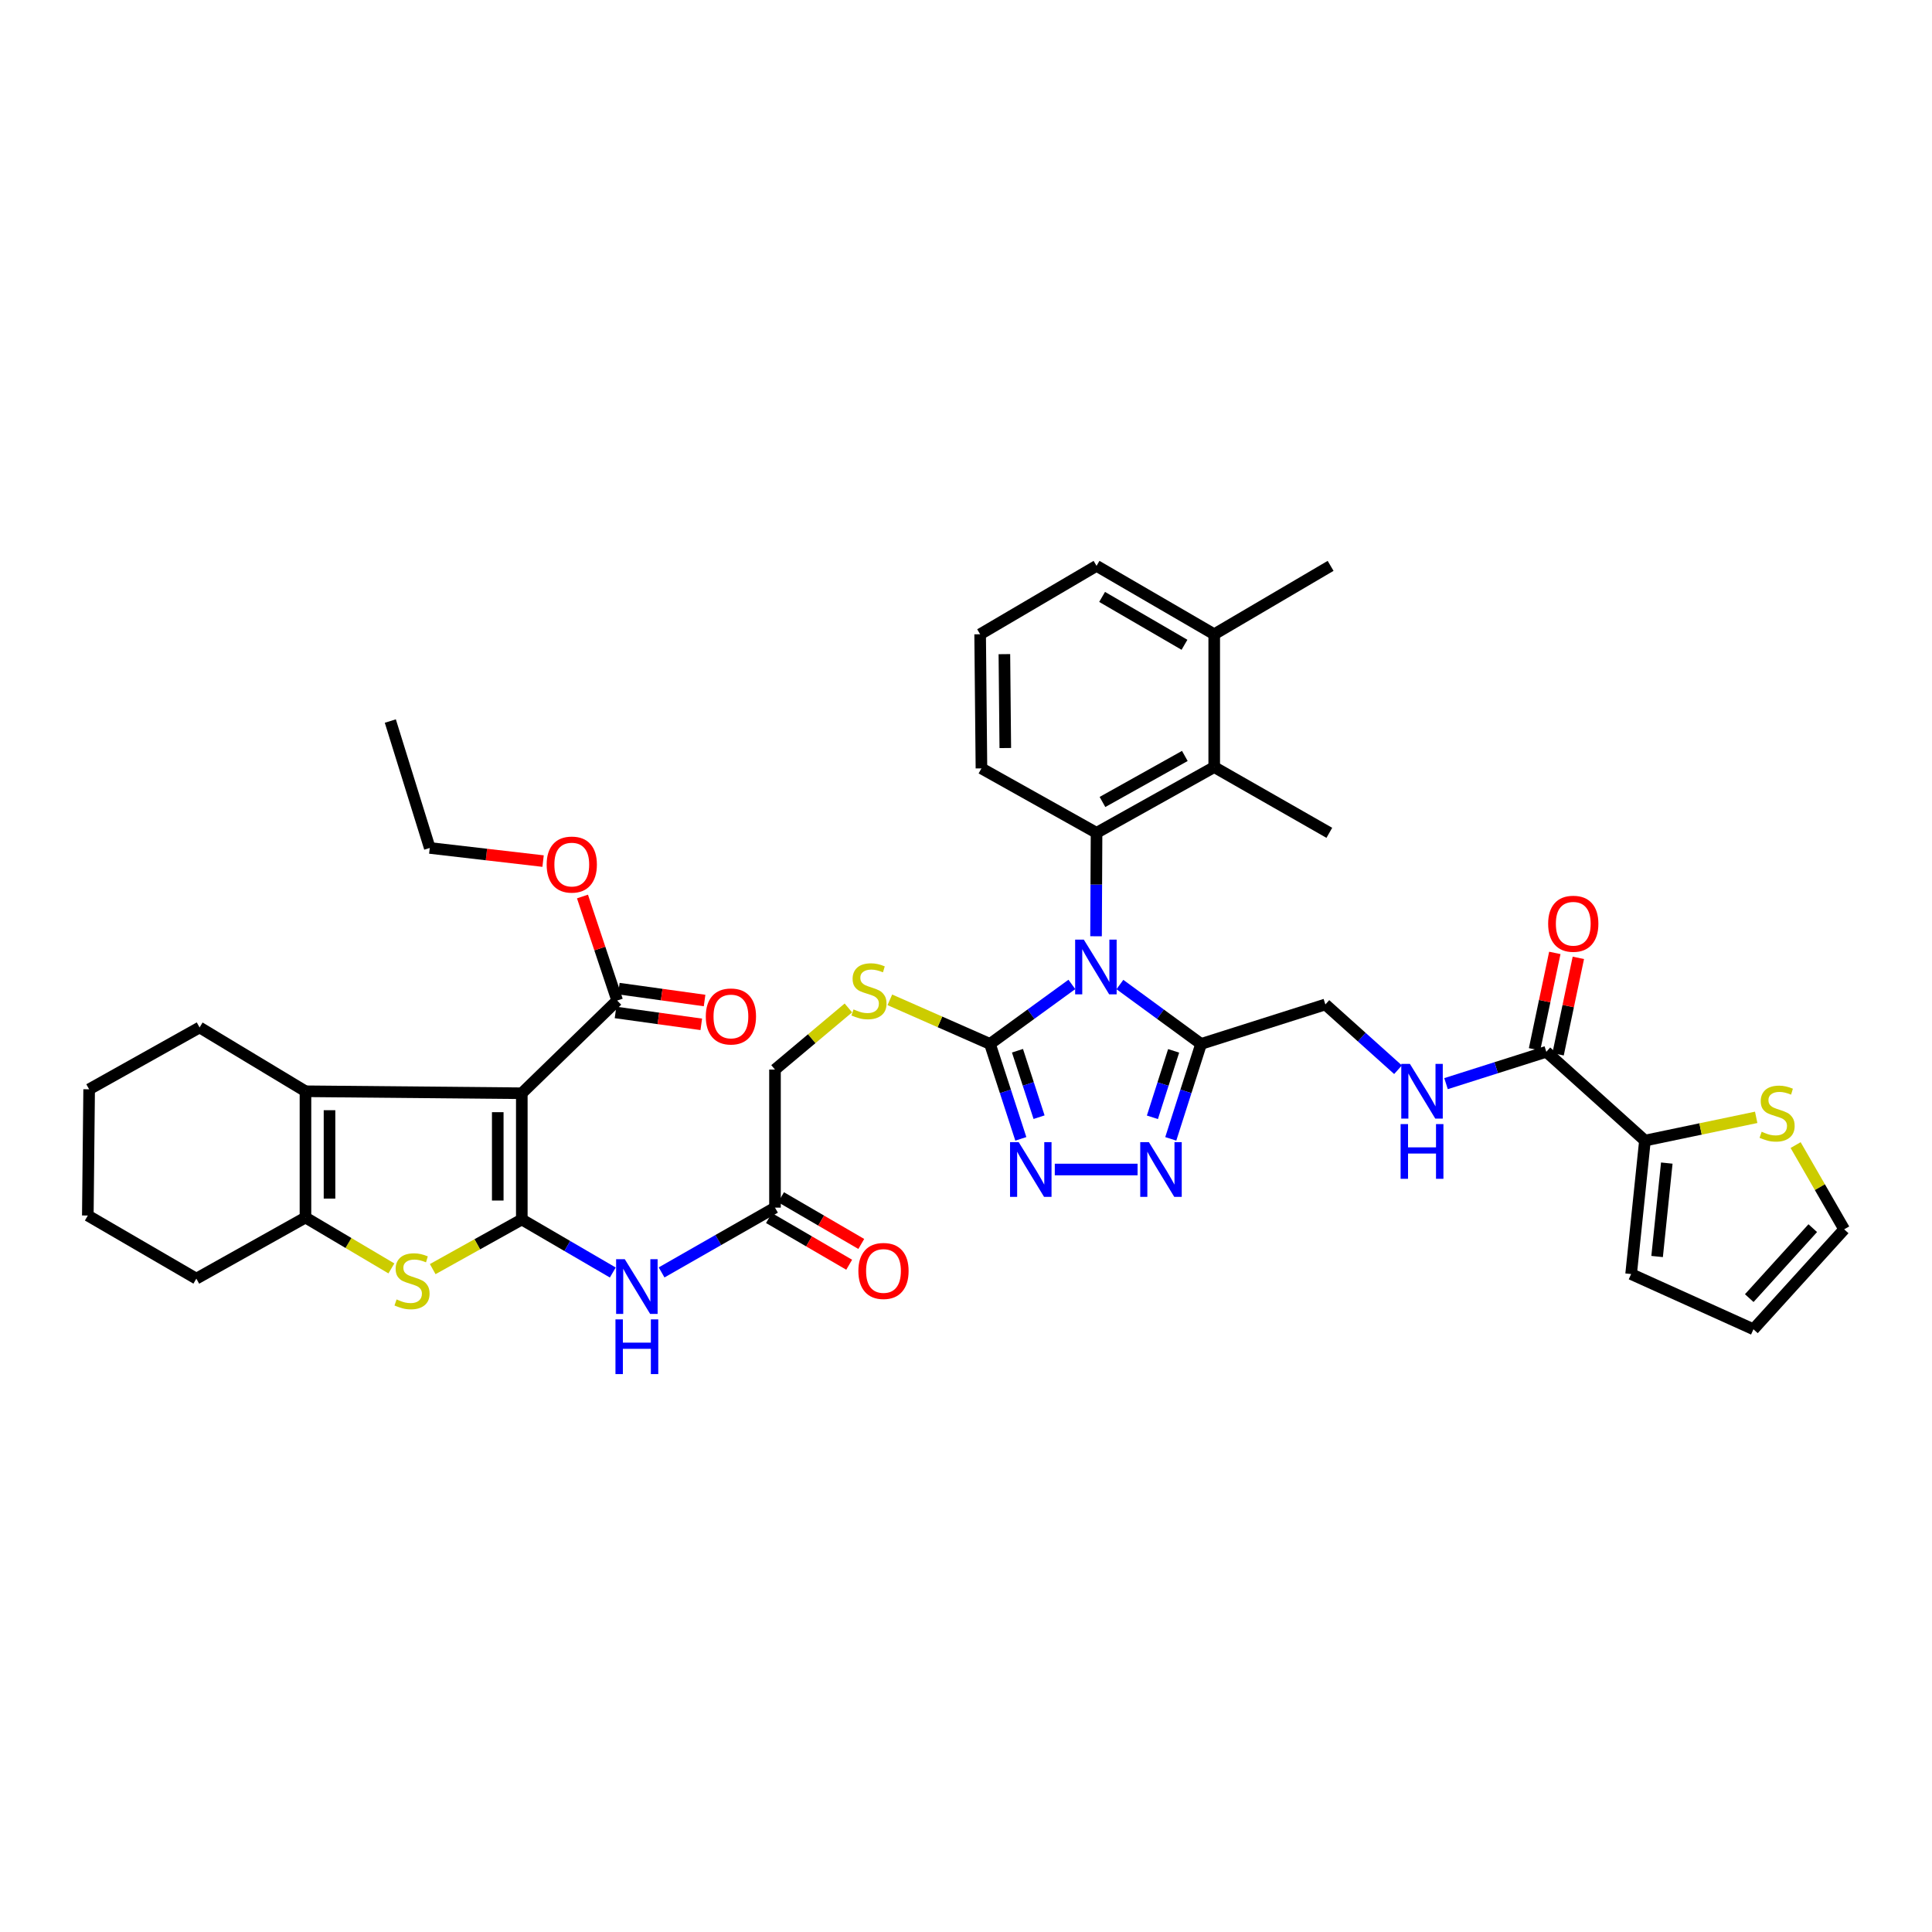 <?xml version='1.0' encoding='iso-8859-1'?>
<svg version='1.1' baseProfile='full'
              xmlns='http://www.w3.org/2000/svg'
                      xmlns:rdkit='http://www.rdkit.org/xml'
                      xmlns:xlink='http://www.w3.org/1999/xlink'
                  xml:space='preserve'
width='1000px' height='1000px' viewBox='0 0 1000 1000'>
<!-- END OF HEADER -->
<rect style='opacity:1.0;fill:#FFFFFF;stroke:none' width='1000' height='1000' x='0' y='0'> </rect>
<path class='bond-2' d='M 554.799,509.538 L 533.606,524.937' style='fill:none;fill-rule:evenodd;stroke:#0000FF;stroke-width:6px;stroke-linecap:butt;stroke-linejoin:miter;stroke-opacity:1' />
<path class='bond-2' d='M 533.606,524.937 L 512.413,540.337' style='fill:none;fill-rule:evenodd;stroke:#000000;stroke-width:6px;stroke-linecap:butt;stroke-linejoin:miter;stroke-opacity:1' />
<path class='bond-3' d='M 579.66,509.594 L 600.669,524.965' style='fill:none;fill-rule:evenodd;stroke:#0000FF;stroke-width:6px;stroke-linecap:butt;stroke-linejoin:miter;stroke-opacity:1' />
<path class='bond-3' d='M 600.669,524.965 L 621.679,540.337' style='fill:none;fill-rule:evenodd;stroke:#000000;stroke-width:6px;stroke-linecap:butt;stroke-linejoin:miter;stroke-opacity:1' />
<path class='bond-5' d='M 567.311,484.607 L 567.441,457.839' style='fill:none;fill-rule:evenodd;stroke:#0000FF;stroke-width:6px;stroke-linecap:butt;stroke-linejoin:miter;stroke-opacity:1' />
<path class='bond-5' d='M 567.441,457.839 L 567.572,431.071' style='fill:none;fill-rule:evenodd;stroke:#000000;stroke-width:6px;stroke-linecap:butt;stroke-linejoin:miter;stroke-opacity:1' />
<path class='bond-0' d='M 270.086,631.2 L 293.632,644.926' style='fill:none;fill-rule:evenodd;stroke:#000000;stroke-width:6px;stroke-linecap:butt;stroke-linejoin:miter;stroke-opacity:1' />
<path class='bond-0' d='M 293.632,644.926 L 317.179,658.651' style='fill:none;fill-rule:evenodd;stroke:#0000FF;stroke-width:6px;stroke-linecap:butt;stroke-linejoin:miter;stroke-opacity:1' />
<path class='bond-1' d='M 270.086,631.2 L 270.086,565.862' style='fill:none;fill-rule:evenodd;stroke:#000000;stroke-width:6px;stroke-linecap:butt;stroke-linejoin:miter;stroke-opacity:1' />
<path class='bond-1' d='M 257.638,621.399 L 257.638,575.663' style='fill:none;fill-rule:evenodd;stroke:#000000;stroke-width:6px;stroke-linecap:butt;stroke-linejoin:miter;stroke-opacity:1' />
<path class='bond-4' d='M 270.086,631.2 L 247.029,644.047' style='fill:none;fill-rule:evenodd;stroke:#000000;stroke-width:6px;stroke-linecap:butt;stroke-linejoin:miter;stroke-opacity:1' />
<path class='bond-4' d='M 247.029,644.047 L 223.973,656.894' style='fill:none;fill-rule:evenodd;stroke:#CCCC00;stroke-width:6px;stroke-linecap:butt;stroke-linejoin:miter;stroke-opacity:1' />
<path class='bond-6' d='M 270.086,565.862 L 158.109,564.838' style='fill:none;fill-rule:evenodd;stroke:#000000;stroke-width:6px;stroke-linecap:butt;stroke-linejoin:miter;stroke-opacity:1' />
<path class='bond-11' d='M 270.086,565.862 L 319.449,517.875' style='fill:none;fill-rule:evenodd;stroke:#000000;stroke-width:6px;stroke-linecap:butt;stroke-linejoin:miter;stroke-opacity:1' />
<path class='bond-7' d='M 512.413,540.337 L 520.395,564.902' style='fill:none;fill-rule:evenodd;stroke:#000000;stroke-width:6px;stroke-linecap:butt;stroke-linejoin:miter;stroke-opacity:1' />
<path class='bond-7' d='M 520.395,564.902 L 528.377,589.467' style='fill:none;fill-rule:evenodd;stroke:#0000FF;stroke-width:6px;stroke-linecap:butt;stroke-linejoin:miter;stroke-opacity:1' />
<path class='bond-7' d='M 526.647,543.859 L 532.234,561.055' style='fill:none;fill-rule:evenodd;stroke:#000000;stroke-width:6px;stroke-linecap:butt;stroke-linejoin:miter;stroke-opacity:1' />
<path class='bond-7' d='M 532.234,561.055 L 537.821,578.251' style='fill:none;fill-rule:evenodd;stroke:#0000FF;stroke-width:6px;stroke-linecap:butt;stroke-linejoin:miter;stroke-opacity:1' />
<path class='bond-15' d='M 512.413,540.337 L 486.495,528.92' style='fill:none;fill-rule:evenodd;stroke:#000000;stroke-width:6px;stroke-linecap:butt;stroke-linejoin:miter;stroke-opacity:1' />
<path class='bond-15' d='M 486.495,528.92 L 460.577,517.504' style='fill:none;fill-rule:evenodd;stroke:#CCCC00;stroke-width:6px;stroke-linecap:butt;stroke-linejoin:miter;stroke-opacity:1' />
<path class='bond-8' d='M 621.679,540.337 L 613.835,564.903' style='fill:none;fill-rule:evenodd;stroke:#000000;stroke-width:6px;stroke-linecap:butt;stroke-linejoin:miter;stroke-opacity:1' />
<path class='bond-8' d='M 613.835,564.903 L 605.991,589.47' style='fill:none;fill-rule:evenodd;stroke:#0000FF;stroke-width:6px;stroke-linecap:butt;stroke-linejoin:miter;stroke-opacity:1' />
<path class='bond-8' d='M 607.468,543.92 L 601.977,561.117' style='fill:none;fill-rule:evenodd;stroke:#000000;stroke-width:6px;stroke-linecap:butt;stroke-linejoin:miter;stroke-opacity:1' />
<path class='bond-8' d='M 601.977,561.117 L 596.486,578.314' style='fill:none;fill-rule:evenodd;stroke:#0000FF;stroke-width:6px;stroke-linecap:butt;stroke-linejoin:miter;stroke-opacity:1' />
<path class='bond-19' d='M 621.679,540.337 L 686.008,519.908' style='fill:none;fill-rule:evenodd;stroke:#000000;stroke-width:6px;stroke-linecap:butt;stroke-linejoin:miter;stroke-opacity:1' />
<path class='bond-9' d='M 202.585,656.532 L 180.347,643.361' style='fill:none;fill-rule:evenodd;stroke:#CCCC00;stroke-width:6px;stroke-linecap:butt;stroke-linejoin:miter;stroke-opacity:1' />
<path class='bond-9' d='M 180.347,643.361 L 158.109,630.19' style='fill:none;fill-rule:evenodd;stroke:#000000;stroke-width:6px;stroke-linecap:butt;stroke-linejoin:miter;stroke-opacity:1' />
<path class='bond-12' d='M 567.572,431.071 L 628.477,397.039' style='fill:none;fill-rule:evenodd;stroke:#000000;stroke-width:6px;stroke-linecap:butt;stroke-linejoin:miter;stroke-opacity:1' />
<path class='bond-12' d='M 570.636,415.099 L 613.269,391.277' style='fill:none;fill-rule:evenodd;stroke:#000000;stroke-width:6px;stroke-linecap:butt;stroke-linejoin:miter;stroke-opacity:1' />
<path class='bond-28' d='M 567.572,431.071 L 507.994,397.717' style='fill:none;fill-rule:evenodd;stroke:#000000;stroke-width:6px;stroke-linecap:butt;stroke-linejoin:miter;stroke-opacity:1' />
<path class='bond-30' d='M 158.109,564.838 L 103.31,531.81' style='fill:none;fill-rule:evenodd;stroke:#000000;stroke-width:6px;stroke-linecap:butt;stroke-linejoin:miter;stroke-opacity:1' />
<path class='bond-43' d='M 158.109,564.838 L 158.109,630.19' style='fill:none;fill-rule:evenodd;stroke:#000000;stroke-width:6px;stroke-linecap:butt;stroke-linejoin:miter;stroke-opacity:1' />
<path class='bond-43' d='M 170.557,574.641 L 170.557,620.388' style='fill:none;fill-rule:evenodd;stroke:#000000;stroke-width:6px;stroke-linecap:butt;stroke-linejoin:miter;stroke-opacity:1' />
<path class='bond-40' d='M 545.958,605.336 L 588.811,605.336' style='fill:none;fill-rule:evenodd;stroke:#0000FF;stroke-width:6px;stroke-linecap:butt;stroke-linejoin:miter;stroke-opacity:1' />
<path class='bond-31' d='M 158.109,630.19 L 101.623,661.822' style='fill:none;fill-rule:evenodd;stroke:#000000;stroke-width:6px;stroke-linecap:butt;stroke-linejoin:miter;stroke-opacity:1' />
<path class='bond-10' d='M 342.441,658.603 L 371.788,641.835' style='fill:none;fill-rule:evenodd;stroke:#0000FF;stroke-width:6px;stroke-linecap:butt;stroke-linejoin:miter;stroke-opacity:1' />
<path class='bond-10' d='M 371.788,641.835 L 401.135,625.066' style='fill:none;fill-rule:evenodd;stroke:#000000;stroke-width:6px;stroke-linecap:butt;stroke-linejoin:miter;stroke-opacity:1' />
<path class='bond-22' d='M 318.593,524.04 L 340.787,527.119' style='fill:none;fill-rule:evenodd;stroke:#000000;stroke-width:6px;stroke-linecap:butt;stroke-linejoin:miter;stroke-opacity:1' />
<path class='bond-22' d='M 340.787,527.119 L 362.98,530.197' style='fill:none;fill-rule:evenodd;stroke:#FF0000;stroke-width:6px;stroke-linecap:butt;stroke-linejoin:miter;stroke-opacity:1' />
<path class='bond-22' d='M 320.304,511.71 L 342.497,514.789' style='fill:none;fill-rule:evenodd;stroke:#000000;stroke-width:6px;stroke-linecap:butt;stroke-linejoin:miter;stroke-opacity:1' />
<path class='bond-22' d='M 342.497,514.789 L 364.69,517.868' style='fill:none;fill-rule:evenodd;stroke:#FF0000;stroke-width:6px;stroke-linecap:butt;stroke-linejoin:miter;stroke-opacity:1' />
<path class='bond-29' d='M 319.449,517.875 L 310.47,490.955' style='fill:none;fill-rule:evenodd;stroke:#000000;stroke-width:6px;stroke-linecap:butt;stroke-linejoin:miter;stroke-opacity:1' />
<path class='bond-29' d='M 310.47,490.955 L 301.492,464.036' style='fill:none;fill-rule:evenodd;stroke:#FF0000;stroke-width:6px;stroke-linecap:butt;stroke-linejoin:miter;stroke-opacity:1' />
<path class='bond-24' d='M 628.477,397.039 L 628.477,328.292' style='fill:none;fill-rule:evenodd;stroke:#000000;stroke-width:6px;stroke-linecap:butt;stroke-linejoin:miter;stroke-opacity:1' />
<path class='bond-32' d='M 628.477,397.039 L 688.055,431.071' style='fill:none;fill-rule:evenodd;stroke:#000000;stroke-width:6px;stroke-linecap:butt;stroke-linejoin:miter;stroke-opacity:1' />
<path class='bond-13' d='M 800.37,544.41 L 774.416,552.651' style='fill:none;fill-rule:evenodd;stroke:#000000;stroke-width:6px;stroke-linecap:butt;stroke-linejoin:miter;stroke-opacity:1' />
<path class='bond-13' d='M 774.416,552.651 L 748.462,560.892' style='fill:none;fill-rule:evenodd;stroke:#0000FF;stroke-width:6px;stroke-linecap:butt;stroke-linejoin:miter;stroke-opacity:1' />
<path class='bond-14' d='M 800.37,544.41 L 851.421,590.364' style='fill:none;fill-rule:evenodd;stroke:#000000;stroke-width:6px;stroke-linecap:butt;stroke-linejoin:miter;stroke-opacity:1' />
<path class='bond-23' d='M 806.461,545.69 L 811.706,520.737' style='fill:none;fill-rule:evenodd;stroke:#000000;stroke-width:6px;stroke-linecap:butt;stroke-linejoin:miter;stroke-opacity:1' />
<path class='bond-23' d='M 811.706,520.737 L 816.951,495.784' style='fill:none;fill-rule:evenodd;stroke:#FF0000;stroke-width:6px;stroke-linecap:butt;stroke-linejoin:miter;stroke-opacity:1' />
<path class='bond-23' d='M 794.279,543.13 L 799.524,518.176' style='fill:none;fill-rule:evenodd;stroke:#000000;stroke-width:6px;stroke-linecap:butt;stroke-linejoin:miter;stroke-opacity:1' />
<path class='bond-23' d='M 799.524,518.176 L 804.769,493.223' style='fill:none;fill-rule:evenodd;stroke:#FF0000;stroke-width:6px;stroke-linecap:butt;stroke-linejoin:miter;stroke-opacity:1' />
<path class='bond-18' d='M 851.421,590.364 L 880.211,584.348' style='fill:none;fill-rule:evenodd;stroke:#000000;stroke-width:6px;stroke-linecap:butt;stroke-linejoin:miter;stroke-opacity:1' />
<path class='bond-18' d='M 880.211,584.348 L 909.002,578.332' style='fill:none;fill-rule:evenodd;stroke:#CCCC00;stroke-width:6px;stroke-linecap:butt;stroke-linejoin:miter;stroke-opacity:1' />
<path class='bond-20' d='M 851.421,590.364 L 844.263,659.45' style='fill:none;fill-rule:evenodd;stroke:#000000;stroke-width:6px;stroke-linecap:butt;stroke-linejoin:miter;stroke-opacity:1' />
<path class='bond-20' d='M 862.729,602.009 L 857.718,650.37' style='fill:none;fill-rule:evenodd;stroke:#000000;stroke-width:6px;stroke-linecap:butt;stroke-linejoin:miter;stroke-opacity:1' />
<path class='bond-27' d='M 439.118,521.708 L 420.127,537.654' style='fill:none;fill-rule:evenodd;stroke:#CCCC00;stroke-width:6px;stroke-linecap:butt;stroke-linejoin:miter;stroke-opacity:1' />
<path class='bond-27' d='M 420.127,537.654 L 401.135,553.601' style='fill:none;fill-rule:evenodd;stroke:#000000;stroke-width:6px;stroke-linecap:butt;stroke-linejoin:miter;stroke-opacity:1' />
<path class='bond-16' d='M 401.135,625.066 L 401.135,553.601' style='fill:none;fill-rule:evenodd;stroke:#000000;stroke-width:6px;stroke-linecap:butt;stroke-linejoin:miter;stroke-opacity:1' />
<path class='bond-26' d='M 398.003,630.445 L 418.768,642.535' style='fill:none;fill-rule:evenodd;stroke:#000000;stroke-width:6px;stroke-linecap:butt;stroke-linejoin:miter;stroke-opacity:1' />
<path class='bond-26' d='M 418.768,642.535 L 439.533,654.626' style='fill:none;fill-rule:evenodd;stroke:#FF0000;stroke-width:6px;stroke-linecap:butt;stroke-linejoin:miter;stroke-opacity:1' />
<path class='bond-26' d='M 404.267,619.687 L 425.032,631.778' style='fill:none;fill-rule:evenodd;stroke:#000000;stroke-width:6px;stroke-linecap:butt;stroke-linejoin:miter;stroke-opacity:1' />
<path class='bond-26' d='M 425.032,631.778 L 445.797,643.869' style='fill:none;fill-rule:evenodd;stroke:#FF0000;stroke-width:6px;stroke-linecap:butt;stroke-linejoin:miter;stroke-opacity:1' />
<path class='bond-17' d='M 723.614,553.683 L 704.811,536.795' style='fill:none;fill-rule:evenodd;stroke:#0000FF;stroke-width:6px;stroke-linecap:butt;stroke-linejoin:miter;stroke-opacity:1' />
<path class='bond-17' d='M 704.811,536.795 L 686.008,519.908' style='fill:none;fill-rule:evenodd;stroke:#000000;stroke-width:6px;stroke-linecap:butt;stroke-linejoin:miter;stroke-opacity:1' />
<path class='bond-21' d='M 929.408,592.687 L 941.977,614.492' style='fill:none;fill-rule:evenodd;stroke:#CCCC00;stroke-width:6px;stroke-linecap:butt;stroke-linejoin:miter;stroke-opacity:1' />
<path class='bond-21' d='M 941.977,614.492 L 954.545,636.297' style='fill:none;fill-rule:evenodd;stroke:#000000;stroke-width:6px;stroke-linecap:butt;stroke-linejoin:miter;stroke-opacity:1' />
<path class='bond-25' d='M 844.263,659.45 L 907.582,688.032' style='fill:none;fill-rule:evenodd;stroke:#000000;stroke-width:6px;stroke-linecap:butt;stroke-linejoin:miter;stroke-opacity:1' />
<path class='bond-42' d='M 954.545,636.297 L 907.582,688.032' style='fill:none;fill-rule:evenodd;stroke:#000000;stroke-width:6px;stroke-linecap:butt;stroke-linejoin:miter;stroke-opacity:1' />
<path class='bond-42' d='M 938.284,635.69 L 905.41,671.905' style='fill:none;fill-rule:evenodd;stroke:#000000;stroke-width:6px;stroke-linecap:butt;stroke-linejoin:miter;stroke-opacity:1' />
<path class='bond-35' d='M 628.477,328.292 L 688.719,292.891' style='fill:none;fill-rule:evenodd;stroke:#000000;stroke-width:6px;stroke-linecap:butt;stroke-linejoin:miter;stroke-opacity:1' />
<path class='bond-41' d='M 628.477,328.292 L 567.572,292.891' style='fill:none;fill-rule:evenodd;stroke:#000000;stroke-width:6px;stroke-linecap:butt;stroke-linejoin:miter;stroke-opacity:1' />
<path class='bond-41' d='M 613.086,333.744 L 570.452,308.963' style='fill:none;fill-rule:evenodd;stroke:#000000;stroke-width:6px;stroke-linecap:butt;stroke-linejoin:miter;stroke-opacity:1' />
<path class='bond-33' d='M 507.994,397.717 L 507.317,328.292' style='fill:none;fill-rule:evenodd;stroke:#000000;stroke-width:6px;stroke-linecap:butt;stroke-linejoin:miter;stroke-opacity:1' />
<path class='bond-33' d='M 520.34,387.182 L 519.866,338.584' style='fill:none;fill-rule:evenodd;stroke:#000000;stroke-width:6px;stroke-linecap:butt;stroke-linejoin:miter;stroke-opacity:1' />
<path class='bond-36' d='M 281.1,445.698 L 251.772,442.299' style='fill:none;fill-rule:evenodd;stroke:#FF0000;stroke-width:6px;stroke-linecap:butt;stroke-linejoin:miter;stroke-opacity:1' />
<path class='bond-36' d='M 251.772,442.299 L 222.444,438.899' style='fill:none;fill-rule:evenodd;stroke:#000000;stroke-width:6px;stroke-linecap:butt;stroke-linejoin:miter;stroke-opacity:1' />
<path class='bond-37' d='M 103.31,531.81 L 46.139,563.815' style='fill:none;fill-rule:evenodd;stroke:#000000;stroke-width:6px;stroke-linecap:butt;stroke-linejoin:miter;stroke-opacity:1' />
<path class='bond-38' d='M 101.623,661.822 L 45.455,629.153' style='fill:none;fill-rule:evenodd;stroke:#000000;stroke-width:6px;stroke-linecap:butt;stroke-linejoin:miter;stroke-opacity:1' />
<path class='bond-34' d='M 507.317,328.292 L 567.572,292.891' style='fill:none;fill-rule:evenodd;stroke:#000000;stroke-width:6px;stroke-linecap:butt;stroke-linejoin:miter;stroke-opacity:1' />
<path class='bond-39' d='M 222.444,438.899 L 202.03,373.215' style='fill:none;fill-rule:evenodd;stroke:#000000;stroke-width:6px;stroke-linecap:butt;stroke-linejoin:miter;stroke-opacity:1' />
<path class='bond-44' d='M 46.139,563.815 L 45.455,629.153' style='fill:none;fill-rule:evenodd;stroke:#000000;stroke-width:6px;stroke-linecap:butt;stroke-linejoin:miter;stroke-opacity:1' />
<path  class='atom-0' d='M 560.973 486.343
L 570.253 501.343
Q 571.173 502.823, 572.653 505.503
Q 574.133 508.183, 574.213 508.343
L 574.213 486.343
L 577.973 486.343
L 577.973 514.663
L 574.093 514.663
L 564.133 498.263
Q 562.973 496.343, 561.733 494.143
Q 560.533 491.943, 560.173 491.263
L 560.173 514.663
L 556.493 514.663
L 556.493 486.343
L 560.973 486.343
' fill='#0000FF'/>
<path  class='atom-5' d='M 205.267 672.579
Q 205.587 672.699, 206.907 673.259
Q 208.227 673.819, 209.667 674.179
Q 211.147 674.499, 212.587 674.499
Q 215.267 674.499, 216.827 673.219
Q 218.387 671.899, 218.387 669.619
Q 218.387 668.059, 217.587 667.099
Q 216.827 666.139, 215.627 665.619
Q 214.427 665.099, 212.427 664.499
Q 209.907 663.739, 208.387 663.019
Q 206.907 662.299, 205.827 660.779
Q 204.787 659.259, 204.787 656.699
Q 204.787 653.139, 207.187 650.939
Q 209.627 648.739, 214.427 648.739
Q 217.707 648.739, 221.427 650.299
L 220.507 653.379
Q 217.107 651.979, 214.547 651.979
Q 211.787 651.979, 210.267 653.139
Q 208.747 654.259, 208.787 656.219
Q 208.787 657.739, 209.547 658.659
Q 210.347 659.579, 211.467 660.099
Q 212.627 660.619, 214.547 661.219
Q 217.107 662.019, 218.627 662.819
Q 220.147 663.619, 221.227 665.259
Q 222.347 666.859, 222.347 669.619
Q 222.347 673.539, 219.707 675.659
Q 217.107 677.739, 212.747 677.739
Q 210.227 677.739, 208.307 677.179
Q 206.427 676.659, 204.187 675.739
L 205.267 672.579
' fill='#CCCC00'/>
<path  class='atom-8' d='M 527.274 591.176
L 536.554 606.176
Q 537.474 607.656, 538.954 610.336
Q 540.434 613.016, 540.514 613.176
L 540.514 591.176
L 544.274 591.176
L 544.274 619.496
L 540.394 619.496
L 530.434 603.096
Q 529.274 601.176, 528.034 598.976
Q 526.834 596.776, 526.474 596.096
L 526.474 619.496
L 522.794 619.496
L 522.794 591.176
L 527.274 591.176
' fill='#0000FF'/>
<path  class='atom-9' d='M 594.666 591.176
L 603.946 606.176
Q 604.866 607.656, 606.346 610.336
Q 607.826 613.016, 607.906 613.176
L 607.906 591.176
L 611.666 591.176
L 611.666 619.496
L 607.786 619.496
L 597.826 603.096
Q 596.666 601.176, 595.426 598.976
Q 594.226 596.776, 593.866 596.096
L 593.866 619.496
L 590.186 619.496
L 590.186 591.176
L 594.666 591.176
' fill='#0000FF'/>
<path  class='atom-11' d='M 323.382 651.756
L 332.662 666.756
Q 333.582 668.236, 335.062 670.916
Q 336.542 673.596, 336.622 673.756
L 336.622 651.756
L 340.382 651.756
L 340.382 680.076
L 336.502 680.076
L 326.542 663.676
Q 325.382 661.756, 324.142 659.556
Q 322.942 657.356, 322.582 656.676
L 322.582 680.076
L 318.902 680.076
L 318.902 651.756
L 323.382 651.756
' fill='#0000FF'/>
<path  class='atom-11' d='M 318.562 682.908
L 322.402 682.908
L 322.402 694.948
L 336.882 694.948
L 336.882 682.908
L 340.722 682.908
L 340.722 711.228
L 336.882 711.228
L 336.882 698.148
L 322.402 698.148
L 322.402 711.228
L 318.562 711.228
L 318.562 682.908
' fill='#0000FF'/>
<path  class='atom-16' d='M 441.786 522.47
Q 442.106 522.59, 443.426 523.15
Q 444.746 523.71, 446.186 524.07
Q 447.666 524.39, 449.106 524.39
Q 451.786 524.39, 453.346 523.11
Q 454.906 521.79, 454.906 519.51
Q 454.906 517.95, 454.106 516.99
Q 453.346 516.03, 452.146 515.51
Q 450.946 514.99, 448.946 514.39
Q 446.426 513.63, 444.906 512.91
Q 443.426 512.19, 442.346 510.67
Q 441.306 509.15, 441.306 506.59
Q 441.306 503.03, 443.706 500.83
Q 446.146 498.63, 450.946 498.63
Q 454.226 498.63, 457.946 500.19
L 457.026 503.27
Q 453.626 501.87, 451.066 501.87
Q 448.306 501.87, 446.786 503.03
Q 445.266 504.15, 445.306 506.11
Q 445.306 507.63, 446.066 508.55
Q 446.866 509.47, 447.986 509.99
Q 449.146 510.51, 451.066 511.11
Q 453.626 511.91, 455.146 512.71
Q 456.666 513.51, 457.746 515.15
Q 458.866 516.75, 458.866 519.51
Q 458.866 523.43, 456.226 525.55
Q 453.626 527.63, 449.266 527.63
Q 446.746 527.63, 444.826 527.07
Q 442.946 526.55, 440.706 525.63
L 441.786 522.47
' fill='#CCCC00'/>
<path  class='atom-18' d='M 729.775 550.678
L 739.055 565.678
Q 739.975 567.158, 741.455 569.838
Q 742.935 572.518, 743.015 572.678
L 743.015 550.678
L 746.775 550.678
L 746.775 578.998
L 742.895 578.998
L 732.935 562.598
Q 731.775 560.678, 730.535 558.478
Q 729.335 556.278, 728.975 555.598
L 728.975 578.998
L 725.295 578.998
L 725.295 550.678
L 729.775 550.678
' fill='#0000FF'/>
<path  class='atom-18' d='M 724.955 581.83
L 728.795 581.83
L 728.795 593.87
L 743.275 593.87
L 743.275 581.83
L 747.115 581.83
L 747.115 610.15
L 743.275 610.15
L 743.275 597.07
L 728.795 597.07
L 728.795 610.15
L 724.955 610.15
L 724.955 581.83
' fill='#0000FF'/>
<path  class='atom-19' d='M 911.829 585.789
Q 912.149 585.909, 913.469 586.469
Q 914.789 587.029, 916.229 587.389
Q 917.709 587.709, 919.149 587.709
Q 921.829 587.709, 923.389 586.429
Q 924.949 585.109, 924.949 582.829
Q 924.949 581.269, 924.149 580.309
Q 923.389 579.349, 922.189 578.829
Q 920.989 578.309, 918.989 577.709
Q 916.469 576.949, 914.949 576.229
Q 913.469 575.509, 912.389 573.989
Q 911.349 572.469, 911.349 569.909
Q 911.349 566.349, 913.749 564.149
Q 916.189 561.949, 920.989 561.949
Q 924.269 561.949, 927.989 563.509
L 927.069 566.589
Q 923.669 565.189, 921.109 565.189
Q 918.349 565.189, 916.829 566.349
Q 915.309 567.469, 915.349 569.429
Q 915.349 570.949, 916.109 571.869
Q 916.909 572.789, 918.029 573.309
Q 919.189 573.829, 921.109 574.429
Q 923.669 575.229, 925.189 576.029
Q 926.709 576.829, 927.789 578.469
Q 928.909 580.069, 928.909 582.829
Q 928.909 586.749, 926.269 588.869
Q 923.669 590.949, 919.309 590.949
Q 916.789 590.949, 914.869 590.389
Q 912.989 589.869, 910.749 588.949
L 911.829 585.789
' fill='#CCCC00'/>
<path  class='atom-23' d='M 365.321 526.122
Q 365.321 519.322, 368.681 515.522
Q 372.041 511.722, 378.321 511.722
Q 384.601 511.722, 387.961 515.522
Q 391.321 519.322, 391.321 526.122
Q 391.321 533.002, 387.921 536.922
Q 384.521 540.802, 378.321 540.802
Q 372.081 540.802, 368.681 536.922
Q 365.321 533.042, 365.321 526.122
M 378.321 537.602
Q 382.641 537.602, 384.961 534.722
Q 387.321 531.802, 387.321 526.122
Q 387.321 520.562, 384.961 517.762
Q 382.641 514.922, 378.321 514.922
Q 374.001 514.922, 371.641 517.722
Q 369.321 520.522, 369.321 526.122
Q 369.321 531.842, 371.641 534.722
Q 374.001 537.602, 378.321 537.602
' fill='#FF0000'/>
<path  class='atom-24' d='M 801.319 478.128
Q 801.319 471.328, 804.679 467.528
Q 808.039 463.728, 814.319 463.728
Q 820.599 463.728, 823.959 467.528
Q 827.319 471.328, 827.319 478.128
Q 827.319 485.008, 823.919 488.928
Q 820.519 492.808, 814.319 492.808
Q 808.079 492.808, 804.679 488.928
Q 801.319 485.048, 801.319 478.128
M 814.319 489.608
Q 818.639 489.608, 820.959 486.728
Q 823.319 483.808, 823.319 478.128
Q 823.319 472.568, 820.959 469.768
Q 818.639 466.928, 814.319 466.928
Q 809.999 466.928, 807.639 469.728
Q 805.319 472.528, 805.319 478.128
Q 805.319 483.848, 807.639 486.728
Q 809.999 489.608, 814.319 489.608
' fill='#FF0000'/>
<path  class='atom-27' d='M 444.29 657.843
Q 444.29 651.043, 447.65 647.243
Q 451.01 643.443, 457.29 643.443
Q 463.57 643.443, 466.93 647.243
Q 470.29 651.043, 470.29 657.843
Q 470.29 664.723, 466.89 668.643
Q 463.49 672.523, 457.29 672.523
Q 451.05 672.523, 447.65 668.643
Q 444.29 664.763, 444.29 657.843
M 457.29 669.323
Q 461.61 669.323, 463.93 666.443
Q 466.29 663.523, 466.29 657.843
Q 466.29 652.283, 463.93 649.483
Q 461.61 646.643, 457.29 646.643
Q 452.97 646.643, 450.61 649.443
Q 448.29 652.243, 448.29 657.843
Q 448.29 663.563, 450.61 666.443
Q 452.97 669.323, 457.29 669.323
' fill='#FF0000'/>
<path  class='atom-30' d='M 282.95 447.499
Q 282.95 440.699, 286.31 436.899
Q 289.67 433.099, 295.95 433.099
Q 302.23 433.099, 305.59 436.899
Q 308.95 440.699, 308.95 447.499
Q 308.95 454.379, 305.55 458.299
Q 302.15 462.179, 295.95 462.179
Q 289.71 462.179, 286.31 458.299
Q 282.95 454.419, 282.95 447.499
M 295.95 458.979
Q 300.27 458.979, 302.59 456.099
Q 304.95 453.179, 304.95 447.499
Q 304.95 441.939, 302.59 439.139
Q 300.27 436.299, 295.95 436.299
Q 291.63 436.299, 289.27 439.099
Q 286.95 441.899, 286.95 447.499
Q 286.95 453.219, 289.27 456.099
Q 291.63 458.979, 295.95 458.979
' fill='#FF0000'/>
</svg>
